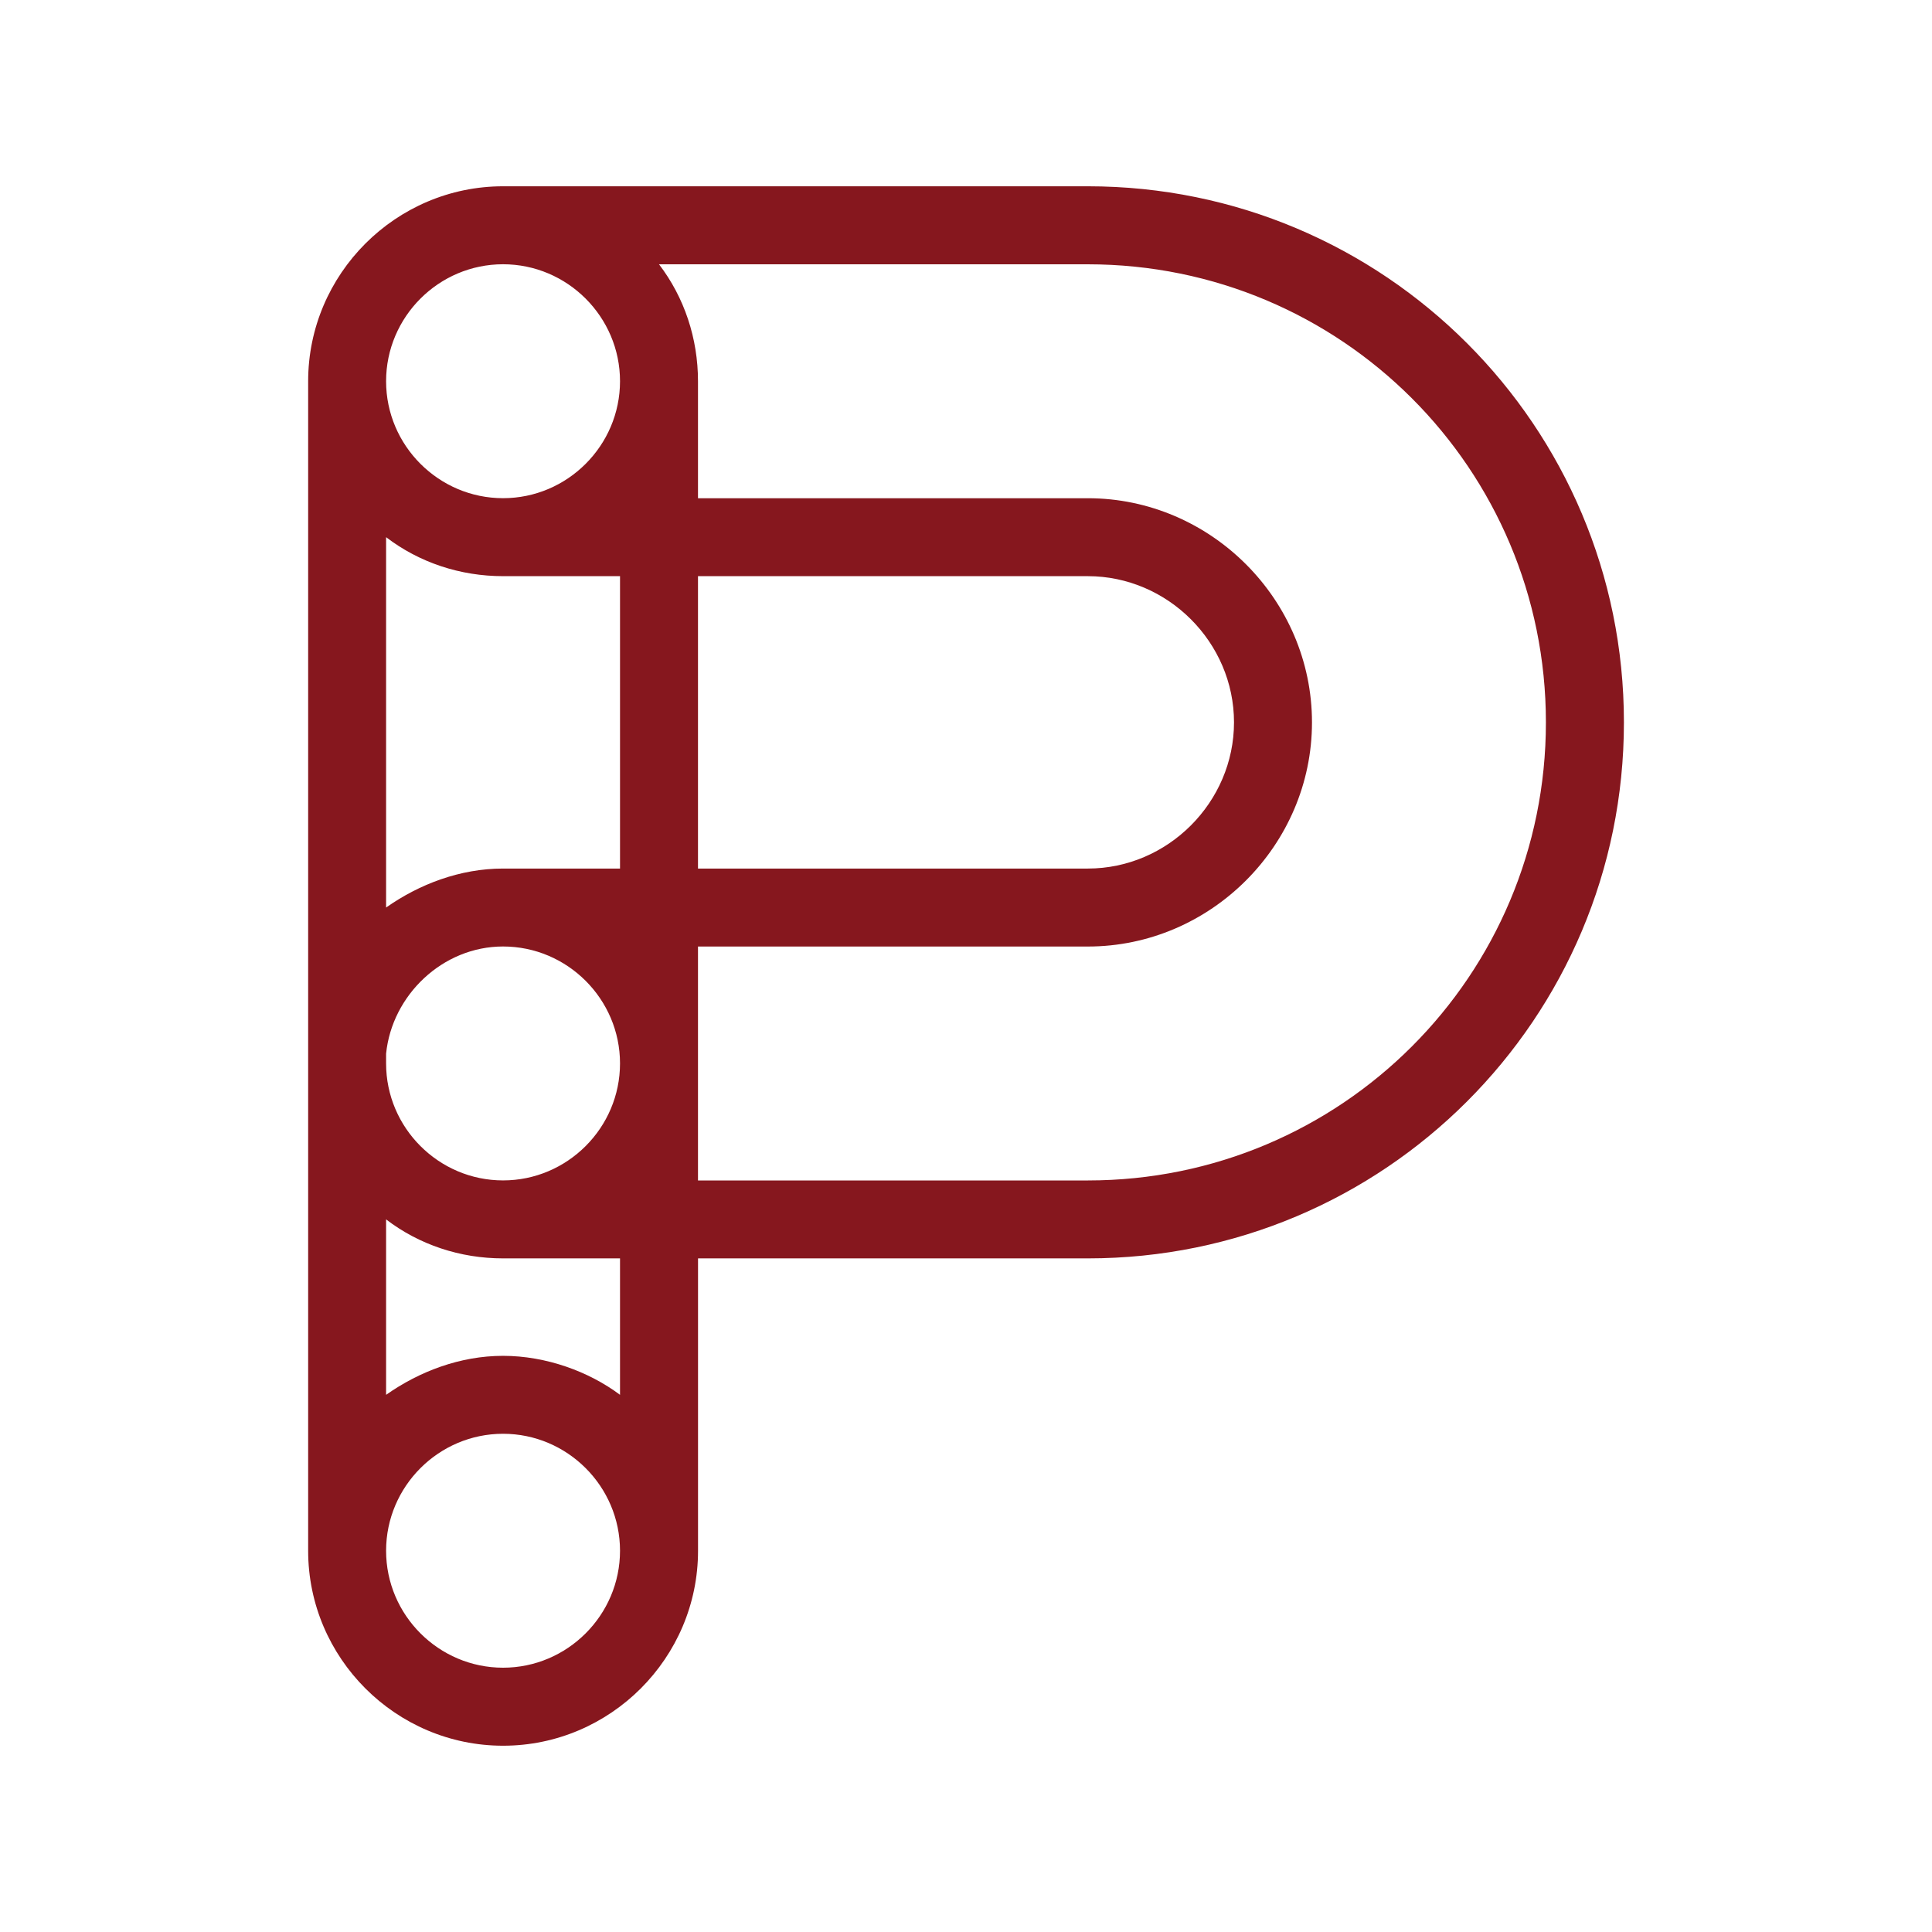 <?xml version="1.0" encoding="UTF-8"?>
<svg id="Logo_Icon" data-name="Logo Icon" xmlns="http://www.w3.org/2000/svg" viewBox="0 0 500 500">
  <defs>
    <style>
      .cls-1 {
        fill: #86171e;
      }
    </style>
  </defs>
  <path class="cls-1" d="M79.75,98.66c0-27.75,22.7-50.45,50.45-50.45h151.34c76.68,0,138.73,62.05,138.73,138.73s-62.05,138.73-138.73,138.73h-100.89v75.67c0,27.75-22.7,50.45-50.45,50.45s-50.45-22.7-50.45-50.45V98.66ZM130.19,128.93c16.65,0,30.27-13.62,30.27-30.27s-13.62-30.27-30.27-30.27-30.27,13.62-30.27,30.27,13.62,30.27,30.27,30.27ZM99.92,139.02v95.85c8.58-6.05,19.17-10.09,30.27-10.09h30.27v-75.67h-30.27c-11.1,0-21.69-3.53-30.27-10.09ZM130.19,305.49c16.65,0,30.27-13.62,30.27-30.27s-13.62-30.27-30.27-30.27c-15.64,0-28.75,12.61-30.27,27.75v2.52c0,16.65,13.62,30.27,30.27,30.27ZM160.46,360.98v-35.31h-30.27c-11.1,0-21.69-3.53-30.27-10.09v45.4c8.58-6.05,19.17-10.09,30.27-10.09s22.2,4.04,30.27,10.09ZM130.19,431.6c16.65,0,30.27-13.62,30.27-30.27s-13.62-30.27-30.27-30.27-30.27,13.62-30.27,30.27,13.62,30.27,30.27,30.27ZM281.53,68.4h-110.98c6.56,8.58,10.09,19.17,10.09,30.27v30.27h100.89c31.78,0,58.01,26.23,58.01,58.01s-26.23,58.01-58.01,58.01h-100.89v60.54h100.89c65.58,0,118.55-52.97,118.55-118.55s-52.97-118.55-118.55-118.55ZM281.53,149.11h-100.89v75.67h100.89c20.68,0,37.83-17.15,37.83-37.84s-17.15-37.83-37.83-37.83Z"/>
</svg>